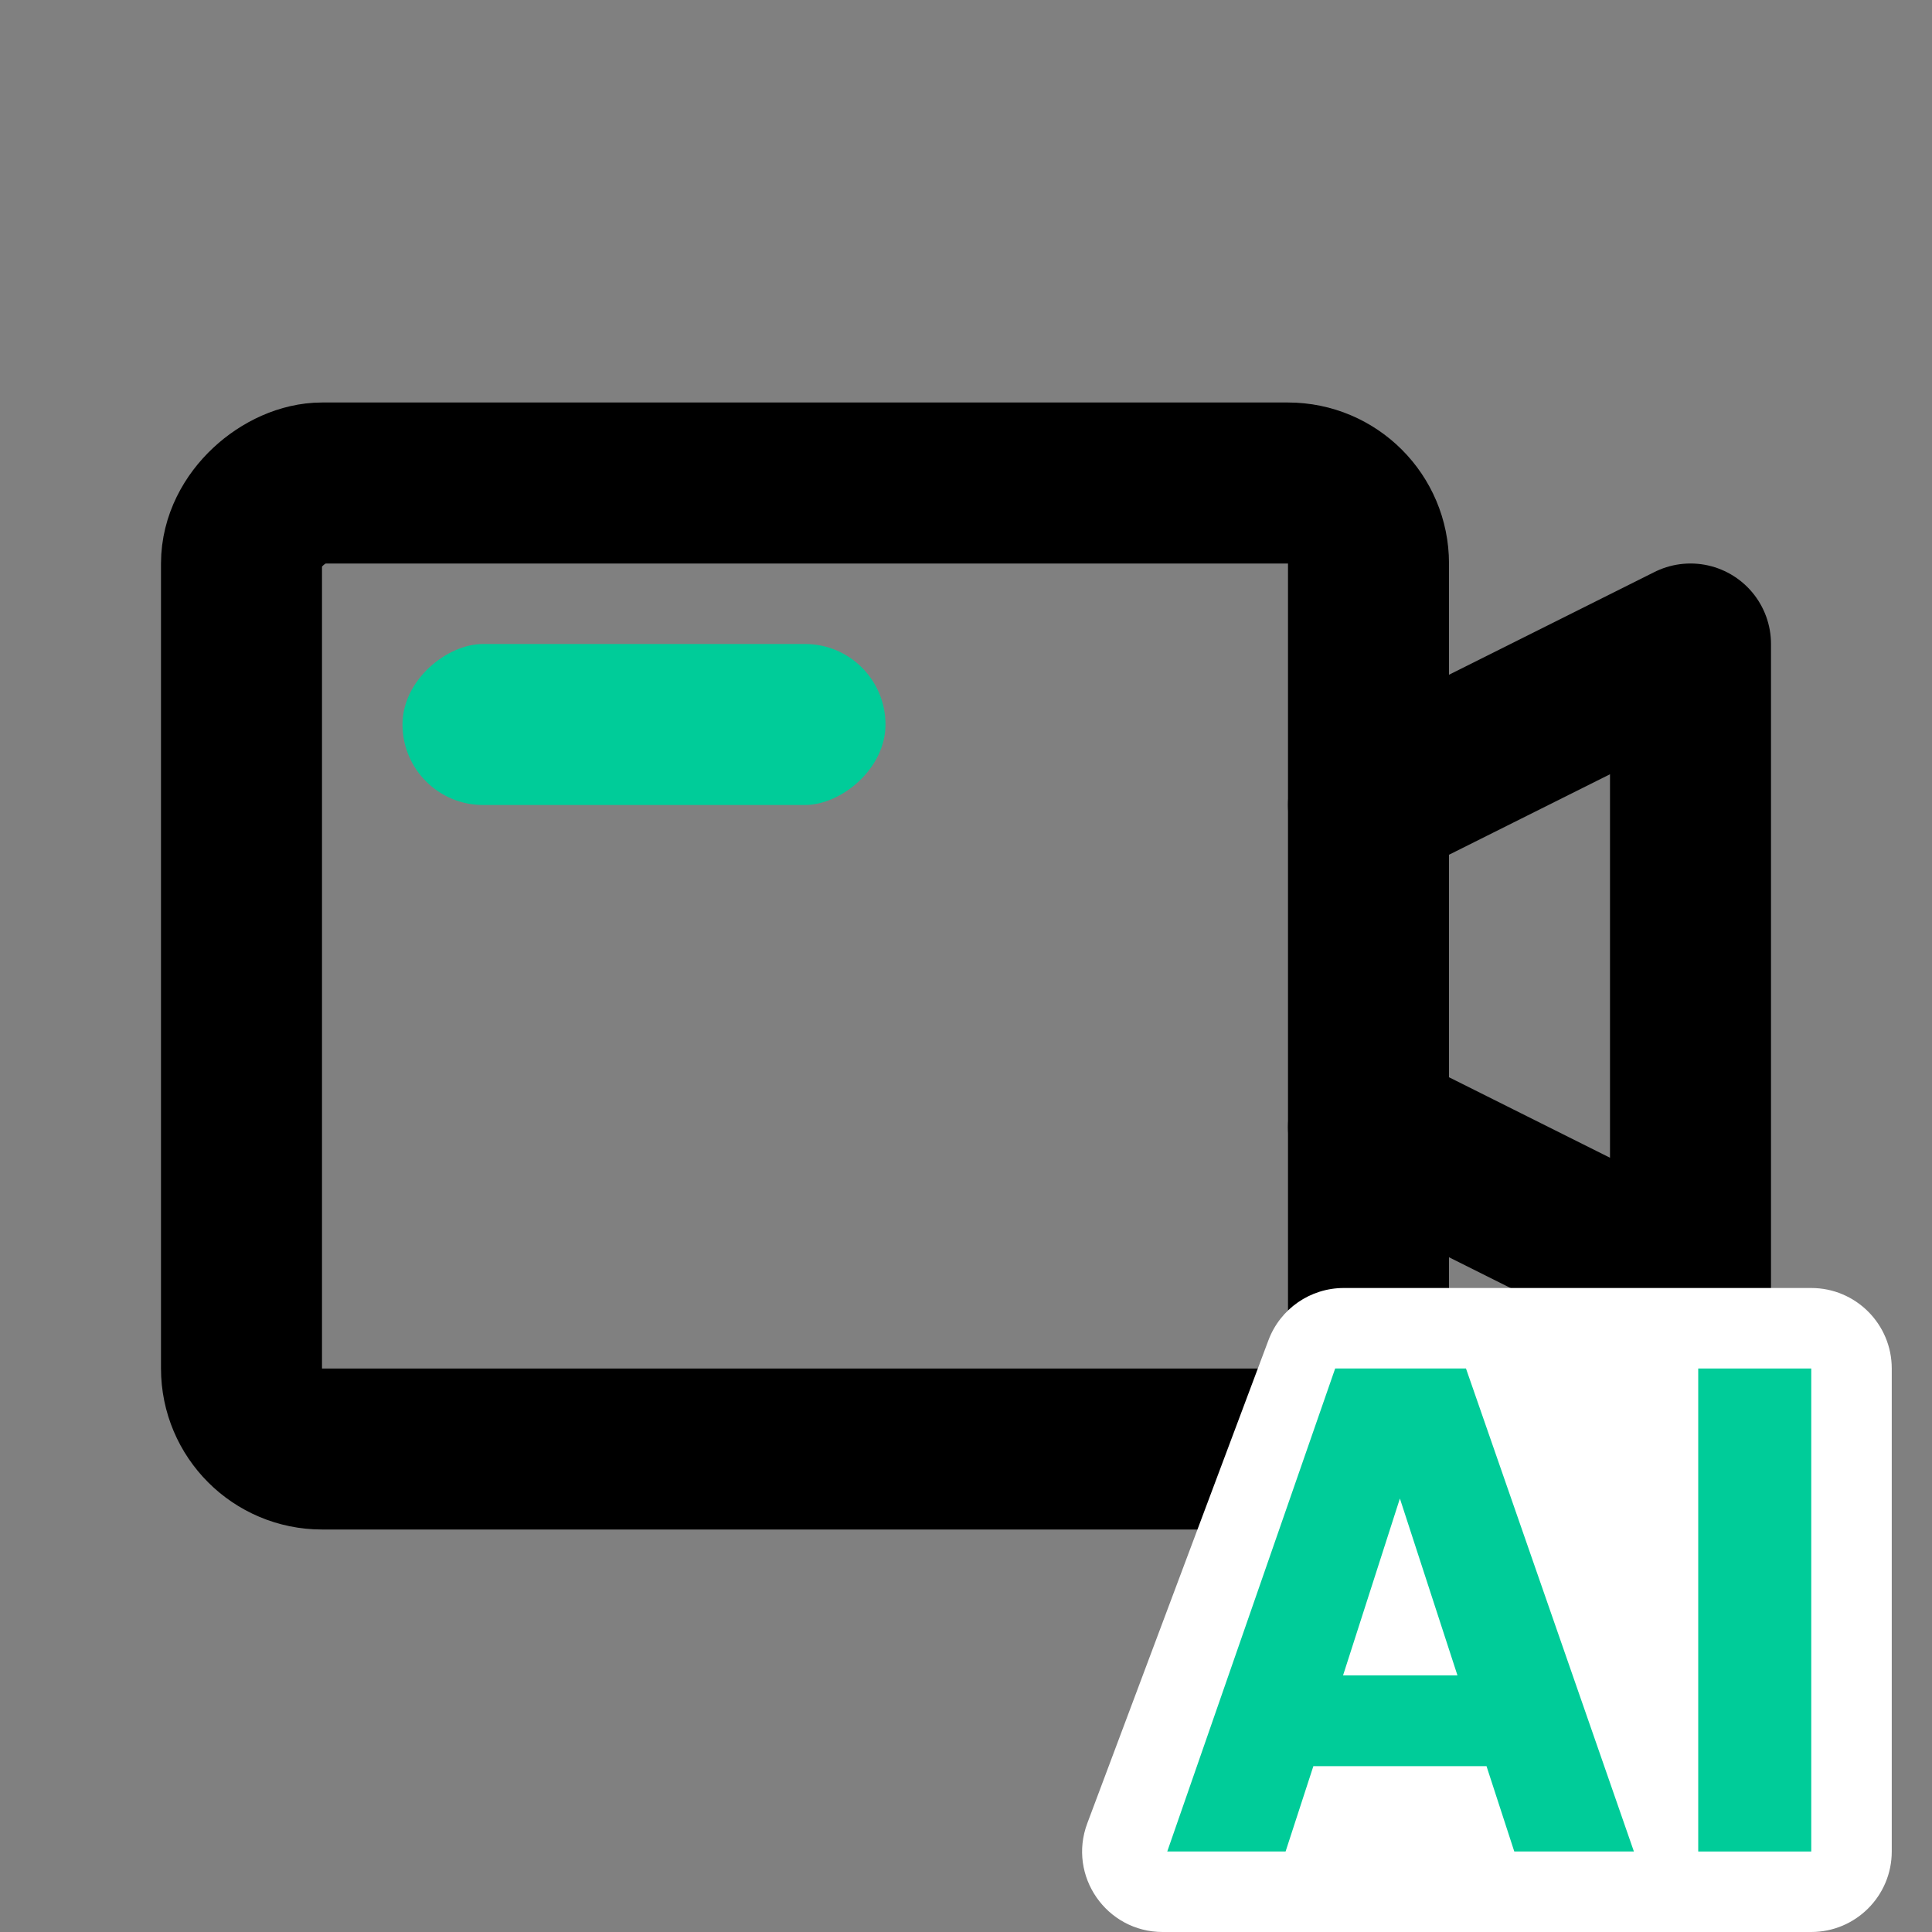 <svg width="24" height="24" viewBox="0 0 24 24" fill="none" xmlns="http://www.w3.org/2000/svg">
<rect x="0" y="0" width="24" height="24" fill="#808080" stroke="none"/>
<g id="Frame 9">
<rect id="Rectangle 3470667" x="17" y="6" width="12" height="14" rx="1" transform="rotate(90 17 6)" stroke="black" stroke-width="2"/>
<path id="Vector 14347" d="M17 10L21 8V16L17 14" stroke="black" stroke-width="2" stroke-linecap="round" stroke-linejoin="round"/>
<rect id="Rectangle 3470671" x="11" y="8" width="2" height="6" rx="1" transform="rotate(90 11 8)" fill="#00CC99"/>
<g id="Group 1171275106">
<path id="Vector 14339" d="M13.507 22.649L15.757 16.649C15.903 16.259 16.276 16 16.693 16H22.5C23.052 16 23.5 16.448 23.5 17V23C23.5 23.552 23.052 24 22.5 24H14.443C13.745 24 13.261 23.303 13.507 22.649Z" fill="white"/>
<g id="AI">
<path d="M18.466 21.94H16.315L15.97 23H14.5L16.586 17H18.211L20.297 23H18.811L18.466 21.94ZM18.105 20.812L17.39 18.615L16.684 20.812H18.105Z" fill="#00CC99"/>
<path d="M22.5 17V23H21.096V17H22.5Z" fill="#00CC99"/>
</g>
</g>
</g>
</svg>
